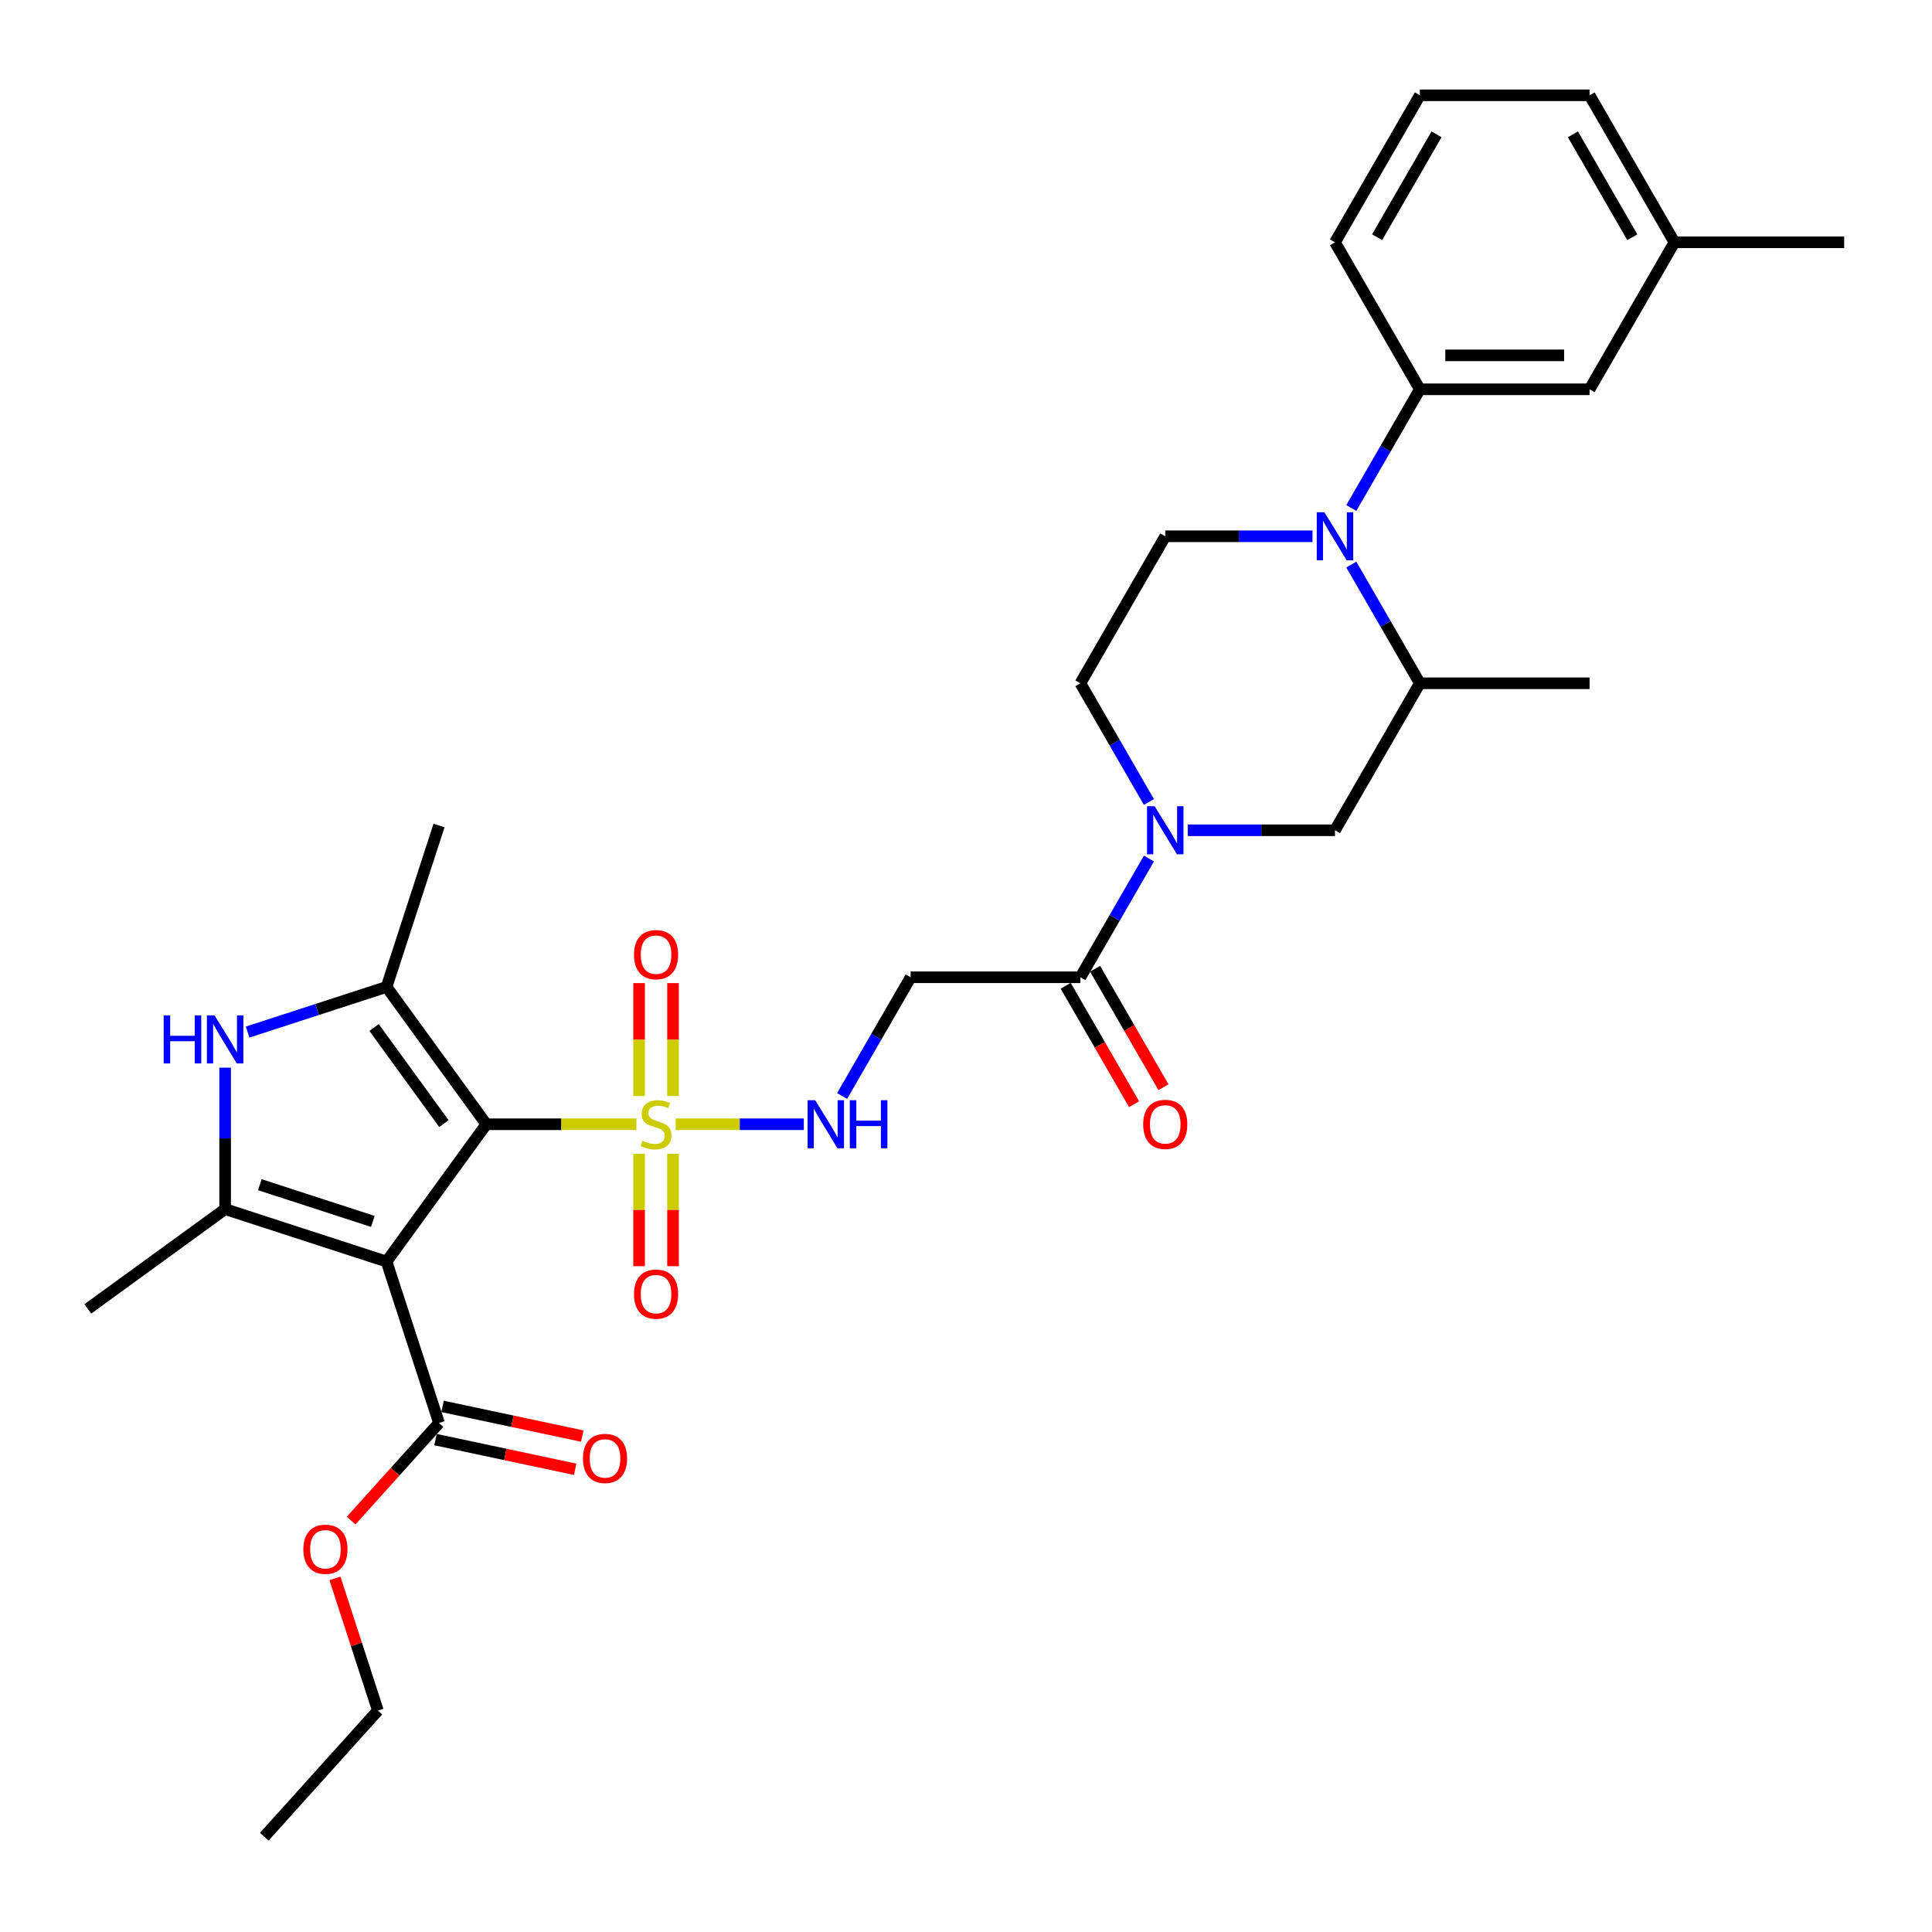 <?xml version='1.0' encoding='iso-8859-1'?>
<svg version='1.1' baseProfile='full'
              xmlns='http://www.w3.org/2000/svg'
                      xmlns:rdkit='http://www.rdkit.org/xml'
                      xmlns:xlink='http://www.w3.org/1999/xlink'
                  xml:space='preserve'
width='1000px' height='1000px' viewBox='0 0 1000 1000'>
<!-- END OF HEADER -->
<rect style='opacity:1.0;fill:#FFFFFF;stroke:none' width='1000' height='1000' x='0' y='0'> </rect>
<path class='bond-0' d='M 251.721,581.912 L 200.082,652.987' style='fill:none;fill-rule:evenodd;stroke:#000000;stroke-width:6px;stroke-linecap:butt;stroke-linejoin:miter;stroke-opacity:1' />
<path class='bond-1' d='M 251.721,581.912 L 290.561,581.912' style='fill:none;fill-rule:evenodd;stroke:#000000;stroke-width:6px;stroke-linecap:butt;stroke-linejoin:miter;stroke-opacity:1' />
<path class='bond-1' d='M 290.561,581.912 L 329.401,581.912' style='fill:none;fill-rule:evenodd;stroke:#CCCC00;stroke-width:6px;stroke-linecap:butt;stroke-linejoin:miter;stroke-opacity:1' />
<path class='bond-2' d='M 251.721,581.912 L 200.082,510.838' style='fill:none;fill-rule:evenodd;stroke:#000000;stroke-width:6px;stroke-linecap:butt;stroke-linejoin:miter;stroke-opacity:1' />
<path class='bond-2' d='M 229.76,581.579 L 193.613,531.827' style='fill:none;fill-rule:evenodd;stroke:#000000;stroke-width:6px;stroke-linecap:butt;stroke-linejoin:miter;stroke-opacity:1' />
<path class='bond-3' d='M 200.082,652.987 L 116.529,625.839' style='fill:none;fill-rule:evenodd;stroke:#000000;stroke-width:6px;stroke-linecap:butt;stroke-linejoin:miter;stroke-opacity:1' />
<path class='bond-3' d='M 192.979,632.204 L 134.492,613.2' style='fill:none;fill-rule:evenodd;stroke:#000000;stroke-width:6px;stroke-linecap:butt;stroke-linejoin:miter;stroke-opacity:1' />
<path class='bond-8' d='M 200.082,652.987 L 227.23,736.54' style='fill:none;fill-rule:evenodd;stroke:#000000;stroke-width:6px;stroke-linecap:butt;stroke-linejoin:miter;stroke-opacity:1' />
<path class='bond-9' d='M 349.748,581.912 L 382.899,581.912' style='fill:none;fill-rule:evenodd;stroke:#CCCC00;stroke-width:6px;stroke-linecap:butt;stroke-linejoin:miter;stroke-opacity:1' />
<path class='bond-9' d='M 382.899,581.912 L 416.05,581.912' style='fill:none;fill-rule:evenodd;stroke:#0000FF;stroke-width:6px;stroke-linecap:butt;stroke-linejoin:miter;stroke-opacity:1' />
<path class='bond-15' d='M 348.359,567.311 L 348.359,538.084' style='fill:none;fill-rule:evenodd;stroke:#CCCC00;stroke-width:6px;stroke-linecap:butt;stroke-linejoin:miter;stroke-opacity:1' />
<path class='bond-15' d='M 348.359,538.084 L 348.359,508.858' style='fill:none;fill-rule:evenodd;stroke:#FF0000;stroke-width:6px;stroke-linecap:butt;stroke-linejoin:miter;stroke-opacity:1' />
<path class='bond-15' d='M 330.789,567.311 L 330.789,538.084' style='fill:none;fill-rule:evenodd;stroke:#CCCC00;stroke-width:6px;stroke-linecap:butt;stroke-linejoin:miter;stroke-opacity:1' />
<path class='bond-15' d='M 330.789,538.084 L 330.789,508.858' style='fill:none;fill-rule:evenodd;stroke:#FF0000;stroke-width:6px;stroke-linecap:butt;stroke-linejoin:miter;stroke-opacity:1' />
<path class='bond-16' d='M 330.789,597.181 L 330.789,626.276' style='fill:none;fill-rule:evenodd;stroke:#CCCC00;stroke-width:6px;stroke-linecap:butt;stroke-linejoin:miter;stroke-opacity:1' />
<path class='bond-16' d='M 330.789,626.276 L 330.789,655.37' style='fill:none;fill-rule:evenodd;stroke:#FF0000;stroke-width:6px;stroke-linecap:butt;stroke-linejoin:miter;stroke-opacity:1' />
<path class='bond-16' d='M 348.359,597.181 L 348.359,626.276' style='fill:none;fill-rule:evenodd;stroke:#CCCC00;stroke-width:6px;stroke-linecap:butt;stroke-linejoin:miter;stroke-opacity:1' />
<path class='bond-16' d='M 348.359,626.276 L 348.359,655.37' style='fill:none;fill-rule:evenodd;stroke:#FF0000;stroke-width:6px;stroke-linecap:butt;stroke-linejoin:miter;stroke-opacity:1' />
<path class='bond-4' d='M 200.082,510.838 L 164.122,522.522' style='fill:none;fill-rule:evenodd;stroke:#000000;stroke-width:6px;stroke-linecap:butt;stroke-linejoin:miter;stroke-opacity:1' />
<path class='bond-4' d='M 164.122,522.522 L 128.161,534.206' style='fill:none;fill-rule:evenodd;stroke:#0000FF;stroke-width:6px;stroke-linecap:butt;stroke-linejoin:miter;stroke-opacity:1' />
<path class='bond-22' d='M 200.082,510.838 L 227.23,427.285' style='fill:none;fill-rule:evenodd;stroke:#000000;stroke-width:6px;stroke-linecap:butt;stroke-linejoin:miter;stroke-opacity:1' />
<path class='bond-23' d='M 116.529,625.839 L 45.455,677.478' style='fill:none;fill-rule:evenodd;stroke:#000000;stroke-width:6px;stroke-linecap:butt;stroke-linejoin:miter;stroke-opacity:1' />
<path class='bond-32' d='M 116.529,625.839 L 116.529,589.231' style='fill:none;fill-rule:evenodd;stroke:#000000;stroke-width:6px;stroke-linecap:butt;stroke-linejoin:miter;stroke-opacity:1' />
<path class='bond-32' d='M 116.529,589.231 L 116.529,552.622' style='fill:none;fill-rule:evenodd;stroke:#0000FF;stroke-width:6px;stroke-linecap:butt;stroke-linejoin:miter;stroke-opacity:1' />
<path class='bond-5' d='M 679.355,277.58 L 641.244,277.58' style='fill:none;fill-rule:evenodd;stroke:#0000FF;stroke-width:6px;stroke-linecap:butt;stroke-linejoin:miter;stroke-opacity:1' />
<path class='bond-5' d='M 641.244,277.58 L 603.133,277.58' style='fill:none;fill-rule:evenodd;stroke:#000000;stroke-width:6px;stroke-linecap:butt;stroke-linejoin:miter;stroke-opacity:1' />
<path class='bond-11' d='M 699.437,262.944 L 717.175,232.221' style='fill:none;fill-rule:evenodd;stroke:#0000FF;stroke-width:6px;stroke-linecap:butt;stroke-linejoin:miter;stroke-opacity:1' />
<path class='bond-11' d='M 717.175,232.221 L 734.913,201.497' style='fill:none;fill-rule:evenodd;stroke:#000000;stroke-width:6px;stroke-linecap:butt;stroke-linejoin:miter;stroke-opacity:1' />
<path class='bond-33' d='M 699.437,292.217 L 717.175,322.94' style='fill:none;fill-rule:evenodd;stroke:#0000FF;stroke-width:6px;stroke-linecap:butt;stroke-linejoin:miter;stroke-opacity:1' />
<path class='bond-33' d='M 717.175,322.94 L 734.913,353.663' style='fill:none;fill-rule:evenodd;stroke:#000000;stroke-width:6px;stroke-linecap:butt;stroke-linejoin:miter;stroke-opacity:1' />
<path class='bond-6' d='M 594.683,444.383 L 576.945,475.106' style='fill:none;fill-rule:evenodd;stroke:#0000FF;stroke-width:6px;stroke-linecap:butt;stroke-linejoin:miter;stroke-opacity:1' />
<path class='bond-6' d='M 576.945,475.106 L 559.207,505.829' style='fill:none;fill-rule:evenodd;stroke:#000000;stroke-width:6px;stroke-linecap:butt;stroke-linejoin:miter;stroke-opacity:1' />
<path class='bond-13' d='M 614.765,429.746 L 652.876,429.746' style='fill:none;fill-rule:evenodd;stroke:#0000FF;stroke-width:6px;stroke-linecap:butt;stroke-linejoin:miter;stroke-opacity:1' />
<path class='bond-13' d='M 652.876,429.746 L 690.986,429.746' style='fill:none;fill-rule:evenodd;stroke:#000000;stroke-width:6px;stroke-linecap:butt;stroke-linejoin:miter;stroke-opacity:1' />
<path class='bond-17' d='M 594.683,415.11 L 576.945,384.387' style='fill:none;fill-rule:evenodd;stroke:#0000FF;stroke-width:6px;stroke-linecap:butt;stroke-linejoin:miter;stroke-opacity:1' />
<path class='bond-17' d='M 576.945,384.387 L 559.207,353.663' style='fill:none;fill-rule:evenodd;stroke:#000000;stroke-width:6px;stroke-linecap:butt;stroke-linejoin:miter;stroke-opacity:1' />
<path class='bond-7' d='M 559.207,505.829 L 471.354,505.829' style='fill:none;fill-rule:evenodd;stroke:#000000;stroke-width:6px;stroke-linecap:butt;stroke-linejoin:miter;stroke-opacity:1' />
<path class='bond-19' d='M 551.598,510.222 L 569.296,540.875' style='fill:none;fill-rule:evenodd;stroke:#000000;stroke-width:6px;stroke-linecap:butt;stroke-linejoin:miter;stroke-opacity:1' />
<path class='bond-19' d='M 569.296,540.875 L 586.994,571.528' style='fill:none;fill-rule:evenodd;stroke:#FF0000;stroke-width:6px;stroke-linecap:butt;stroke-linejoin:miter;stroke-opacity:1' />
<path class='bond-19' d='M 566.815,501.437 L 584.513,532.09' style='fill:none;fill-rule:evenodd;stroke:#000000;stroke-width:6px;stroke-linecap:butt;stroke-linejoin:miter;stroke-opacity:1' />
<path class='bond-19' d='M 584.513,532.09 L 602.21,562.743' style='fill:none;fill-rule:evenodd;stroke:#FF0000;stroke-width:6px;stroke-linecap:butt;stroke-linejoin:miter;stroke-opacity:1' />
<path class='bond-20' d='M 225.404,745.133 L 261.562,752.819' style='fill:none;fill-rule:evenodd;stroke:#000000;stroke-width:6px;stroke-linecap:butt;stroke-linejoin:miter;stroke-opacity:1' />
<path class='bond-20' d='M 261.562,752.819 L 297.72,760.505' style='fill:none;fill-rule:evenodd;stroke:#FF0000;stroke-width:6px;stroke-linecap:butt;stroke-linejoin:miter;stroke-opacity:1' />
<path class='bond-20' d='M 229.057,727.947 L 265.215,735.632' style='fill:none;fill-rule:evenodd;stroke:#000000;stroke-width:6px;stroke-linecap:butt;stroke-linejoin:miter;stroke-opacity:1' />
<path class='bond-20' d='M 265.215,735.632 L 301.373,743.318' style='fill:none;fill-rule:evenodd;stroke:#FF0000;stroke-width:6px;stroke-linecap:butt;stroke-linejoin:miter;stroke-opacity:1' />
<path class='bond-21' d='M 227.23,736.54 L 204.49,761.795' style='fill:none;fill-rule:evenodd;stroke:#000000;stroke-width:6px;stroke-linecap:butt;stroke-linejoin:miter;stroke-opacity:1' />
<path class='bond-21' d='M 204.49,761.795 L 181.75,787.051' style='fill:none;fill-rule:evenodd;stroke:#FF0000;stroke-width:6px;stroke-linecap:butt;stroke-linejoin:miter;stroke-opacity:1' />
<path class='bond-10' d='M 435.877,567.276 L 453.616,536.553' style='fill:none;fill-rule:evenodd;stroke:#0000FF;stroke-width:6px;stroke-linecap:butt;stroke-linejoin:miter;stroke-opacity:1' />
<path class='bond-10' d='M 453.616,536.553 L 471.354,505.829' style='fill:none;fill-rule:evenodd;stroke:#000000;stroke-width:6px;stroke-linecap:butt;stroke-linejoin:miter;stroke-opacity:1' />
<path class='bond-18' d='M 734.913,201.497 L 822.766,201.497' style='fill:none;fill-rule:evenodd;stroke:#000000;stroke-width:6px;stroke-linecap:butt;stroke-linejoin:miter;stroke-opacity:1' />
<path class='bond-18' d='M 748.091,183.927 L 809.588,183.927' style='fill:none;fill-rule:evenodd;stroke:#000000;stroke-width:6px;stroke-linecap:butt;stroke-linejoin:miter;stroke-opacity:1' />
<path class='bond-25' d='M 734.913,201.497 L 690.986,125.415' style='fill:none;fill-rule:evenodd;stroke:#000000;stroke-width:6px;stroke-linecap:butt;stroke-linejoin:miter;stroke-opacity:1' />
<path class='bond-12' d='M 734.913,353.663 L 690.986,429.746' style='fill:none;fill-rule:evenodd;stroke:#000000;stroke-width:6px;stroke-linecap:butt;stroke-linejoin:miter;stroke-opacity:1' />
<path class='bond-26' d='M 734.913,353.663 L 822.766,353.663' style='fill:none;fill-rule:evenodd;stroke:#000000;stroke-width:6px;stroke-linecap:butt;stroke-linejoin:miter;stroke-opacity:1' />
<path class='bond-14' d='M 603.133,277.58 L 559.207,353.663' style='fill:none;fill-rule:evenodd;stroke:#000000;stroke-width:6px;stroke-linecap:butt;stroke-linejoin:miter;stroke-opacity:1' />
<path class='bond-24' d='M 822.766,201.497 L 866.692,125.415' style='fill:none;fill-rule:evenodd;stroke:#000000;stroke-width:6px;stroke-linecap:butt;stroke-linejoin:miter;stroke-opacity:1' />
<path class='bond-29' d='M 173.372,816.991 L 184.483,851.186' style='fill:none;fill-rule:evenodd;stroke:#FF0000;stroke-width:6px;stroke-linecap:butt;stroke-linejoin:miter;stroke-opacity:1' />
<path class='bond-29' d='M 184.483,851.186 L 195.593,885.381' style='fill:none;fill-rule:evenodd;stroke:#000000;stroke-width:6px;stroke-linecap:butt;stroke-linejoin:miter;stroke-opacity:1' />
<path class='bond-30' d='M 866.692,125.415 L 954.545,125.415' style='fill:none;fill-rule:evenodd;stroke:#000000;stroke-width:6px;stroke-linecap:butt;stroke-linejoin:miter;stroke-opacity:1' />
<path class='bond-34' d='M 866.692,125.415 L 822.766,49.332' style='fill:none;fill-rule:evenodd;stroke:#000000;stroke-width:6px;stroke-linecap:butt;stroke-linejoin:miter;stroke-opacity:1' />
<path class='bond-34' d='M 844.887,122.787 L 814.138,69.529' style='fill:none;fill-rule:evenodd;stroke:#000000;stroke-width:6px;stroke-linecap:butt;stroke-linejoin:miter;stroke-opacity:1' />
<path class='bond-27' d='M 690.986,125.415 L 734.913,49.332' style='fill:none;fill-rule:evenodd;stroke:#000000;stroke-width:6px;stroke-linecap:butt;stroke-linejoin:miter;stroke-opacity:1' />
<path class='bond-27' d='M 712.792,122.787 L 743.54,69.529' style='fill:none;fill-rule:evenodd;stroke:#000000;stroke-width:6px;stroke-linecap:butt;stroke-linejoin:miter;stroke-opacity:1' />
<path class='bond-28' d='M 734.913,49.332 L 822.766,49.332' style='fill:none;fill-rule:evenodd;stroke:#000000;stroke-width:6px;stroke-linecap:butt;stroke-linejoin:miter;stroke-opacity:1' />
<path class='bond-31' d='M 195.593,885.381 L 136.808,950.668' style='fill:none;fill-rule:evenodd;stroke:#000000;stroke-width:6px;stroke-linecap:butt;stroke-linejoin:miter;stroke-opacity:1' />
<path  class='atom-2' d='M 332.546 590.452
Q 332.827 590.557, 333.987 591.049
Q 335.146 591.541, 336.411 591.857
Q 337.712 592.138, 338.977 592.138
Q 341.331 592.138, 342.702 591.014
Q 344.072 589.854, 344.072 587.851
Q 344.072 586.481, 343.369 585.637
Q 342.702 584.794, 341.647 584.337
Q 340.593 583.88, 338.836 583.353
Q 336.622 582.685, 335.287 582.053
Q 333.987 581.42, 333.038 580.085
Q 332.124 578.75, 332.124 576.501
Q 332.124 573.373, 334.233 571.44
Q 336.376 569.507, 340.593 569.507
Q 343.475 569.507, 346.743 570.878
L 345.935 573.584
Q 342.948 572.354, 340.699 572.354
Q 338.274 572.354, 336.939 573.373
Q 335.603 574.357, 335.638 576.079
Q 335.638 577.414, 336.306 578.223
Q 337.009 579.031, 337.993 579.488
Q 339.012 579.944, 340.699 580.472
Q 342.948 581.174, 344.283 581.877
Q 345.618 582.58, 346.567 584.021
Q 347.551 585.426, 347.551 587.851
Q 347.551 591.295, 345.232 593.158
Q 342.948 594.985, 339.117 594.985
Q 336.903 594.985, 335.217 594.493
Q 333.565 594.036, 331.597 593.228
L 332.546 590.452
' fill='#CCCC00'/>
<path  class='atom-5' d='M 84.709 525.546
L 88.082 525.546
L 88.082 536.123
L 100.803 536.123
L 100.803 525.546
L 104.177 525.546
L 104.177 550.426
L 100.803 550.426
L 100.803 538.935
L 88.082 538.935
L 88.082 550.426
L 84.709 550.426
L 84.709 525.546
' fill='#0000FF'/>
<path  class='atom-5' d='M 111.03 525.546
L 119.182 538.724
Q 119.991 540.024, 121.291 542.378
Q 122.591 544.733, 122.661 544.873
L 122.661 525.546
L 125.965 525.546
L 125.965 550.426
L 122.556 550.426
L 113.806 536.018
Q 112.787 534.331, 111.697 532.398
Q 110.643 530.466, 110.327 529.868
L 110.327 550.426
L 107.094 550.426
L 107.094 525.546
L 111.03 525.546
' fill='#0000FF'/>
<path  class='atom-6' d='M 685.487 265.14
L 693.639 278.318
Q 694.448 279.619, 695.748 281.973
Q 697.048 284.328, 697.118 284.468
L 697.118 265.14
L 700.422 265.14
L 700.422 290.02
L 697.013 290.02
L 688.263 275.613
Q 687.244 273.926, 686.154 271.993
Q 685.1 270.06, 684.784 269.463
L 684.784 290.02
L 681.551 290.02
L 681.551 265.14
L 685.487 265.14
' fill='#0000FF'/>
<path  class='atom-7' d='M 597.634 417.306
L 605.786 430.484
Q 606.595 431.785, 607.895 434.139
Q 609.195 436.494, 609.265 436.634
L 609.265 417.306
L 612.569 417.306
L 612.569 442.186
L 609.16 442.186
L 600.41 427.778
Q 599.391 426.092, 598.301 424.159
Q 597.247 422.226, 596.931 421.629
L 596.931 442.186
L 593.698 442.186
L 593.698 417.306
L 597.634 417.306
' fill='#0000FF'/>
<path  class='atom-10' d='M 421.928 569.472
L 430.08 582.65
Q 430.889 583.951, 432.189 586.305
Q 433.489 588.659, 433.559 588.8
L 433.559 569.472
L 436.863 569.472
L 436.863 594.352
L 433.454 594.352
L 424.704 579.944
Q 423.685 578.258, 422.595 576.325
Q 421.541 574.392, 421.225 573.795
L 421.225 594.352
L 417.992 594.352
L 417.992 569.472
L 421.928 569.472
' fill='#0000FF'/>
<path  class='atom-10' d='M 439.85 569.472
L 443.223 569.472
L 443.223 580.05
L 455.944 580.05
L 455.944 569.472
L 459.318 569.472
L 459.318 594.352
L 455.944 594.352
L 455.944 582.861
L 443.223 582.861
L 443.223 594.352
L 439.85 594.352
L 439.85 569.472
' fill='#0000FF'/>
<path  class='atom-16' d='M 328.153 494.13
Q 328.153 488.156, 331.105 484.817
Q 334.057 481.479, 339.574 481.479
Q 345.091 481.479, 348.043 484.817
Q 350.995 488.156, 350.995 494.13
Q 350.995 500.174, 348.008 503.618
Q 345.021 507.026, 339.574 507.026
Q 334.092 507.026, 331.105 503.618
Q 328.153 500.209, 328.153 494.13
M 339.574 504.215
Q 343.369 504.215, 345.408 501.685
Q 347.481 499.12, 347.481 494.13
Q 347.481 489.245, 345.408 486.785
Q 343.369 484.29, 339.574 484.29
Q 335.779 484.29, 333.706 486.75
Q 331.667 489.21, 331.667 494.13
Q 331.667 499.155, 333.706 501.685
Q 335.779 504.215, 339.574 504.215
' fill='#FF0000'/>
<path  class='atom-17' d='M 328.153 669.836
Q 328.153 663.862, 331.105 660.523
Q 334.057 657.185, 339.574 657.185
Q 345.091 657.185, 348.043 660.523
Q 350.995 663.862, 350.995 669.836
Q 350.995 675.88, 348.008 679.324
Q 345.021 682.732, 339.574 682.732
Q 334.092 682.732, 331.105 679.324
Q 328.153 675.915, 328.153 669.836
M 339.574 679.921
Q 343.369 679.921, 345.408 677.391
Q 347.481 674.826, 347.481 669.836
Q 347.481 664.951, 345.408 662.491
Q 343.369 659.996, 339.574 659.996
Q 335.779 659.996, 333.706 662.456
Q 331.667 664.916, 331.667 669.836
Q 331.667 674.861, 333.706 677.391
Q 335.779 679.921, 339.574 679.921
' fill='#FF0000'/>
<path  class='atom-20' d='M 591.712 581.983
Q 591.712 576.009, 594.664 572.67
Q 597.616 569.332, 603.133 569.332
Q 608.65 569.332, 611.602 572.67
Q 614.554 576.009, 614.554 581.983
Q 614.554 588.027, 611.567 591.471
Q 608.58 594.879, 603.133 594.879
Q 597.651 594.879, 594.664 591.471
Q 591.712 588.062, 591.712 581.983
M 603.133 592.068
Q 606.929 592.068, 608.967 589.538
Q 611.04 586.973, 611.04 581.983
Q 611.04 577.098, 608.967 574.638
Q 606.929 572.143, 603.133 572.143
Q 599.338 572.143, 597.265 574.603
Q 595.226 577.063, 595.226 581.983
Q 595.226 587.008, 597.265 589.538
Q 599.338 592.068, 603.133 592.068
' fill='#FF0000'/>
<path  class='atom-21' d='M 301.743 754.876
Q 301.743 748.902, 304.695 745.564
Q 307.647 742.225, 313.164 742.225
Q 318.681 742.225, 321.633 745.564
Q 324.585 748.902, 324.585 754.876
Q 324.585 760.92, 321.598 764.364
Q 318.611 767.773, 313.164 767.773
Q 307.682 767.773, 304.695 764.364
Q 301.743 760.956, 301.743 754.876
M 313.164 764.962
Q 316.959 764.962, 318.997 762.431
Q 321.07 759.866, 321.07 754.876
Q 321.07 749.991, 318.997 747.532
Q 316.959 745.037, 313.164 745.037
Q 309.368 745.037, 307.295 747.496
Q 305.257 749.956, 305.257 754.876
Q 305.257 759.901, 307.295 762.431
Q 309.368 764.962, 313.164 764.962
' fill='#FF0000'/>
<path  class='atom-22' d='M 157.024 801.898
Q 157.024 795.924, 159.976 792.586
Q 162.928 789.247, 168.445 789.247
Q 173.962 789.247, 176.914 792.586
Q 179.866 795.924, 179.866 801.898
Q 179.866 807.942, 176.879 811.386
Q 173.892 814.795, 168.445 814.795
Q 162.963 814.795, 159.976 811.386
Q 157.024 807.977, 157.024 801.898
M 168.445 811.984
Q 172.241 811.984, 174.279 809.453
Q 176.352 806.888, 176.352 801.898
Q 176.352 797.013, 174.279 794.553
Q 172.241 792.058, 168.445 792.058
Q 164.65 792.058, 162.577 794.518
Q 160.539 796.978, 160.539 801.898
Q 160.539 806.923, 162.577 809.453
Q 164.65 811.984, 168.445 811.984
' fill='#FF0000'/>
</svg>
